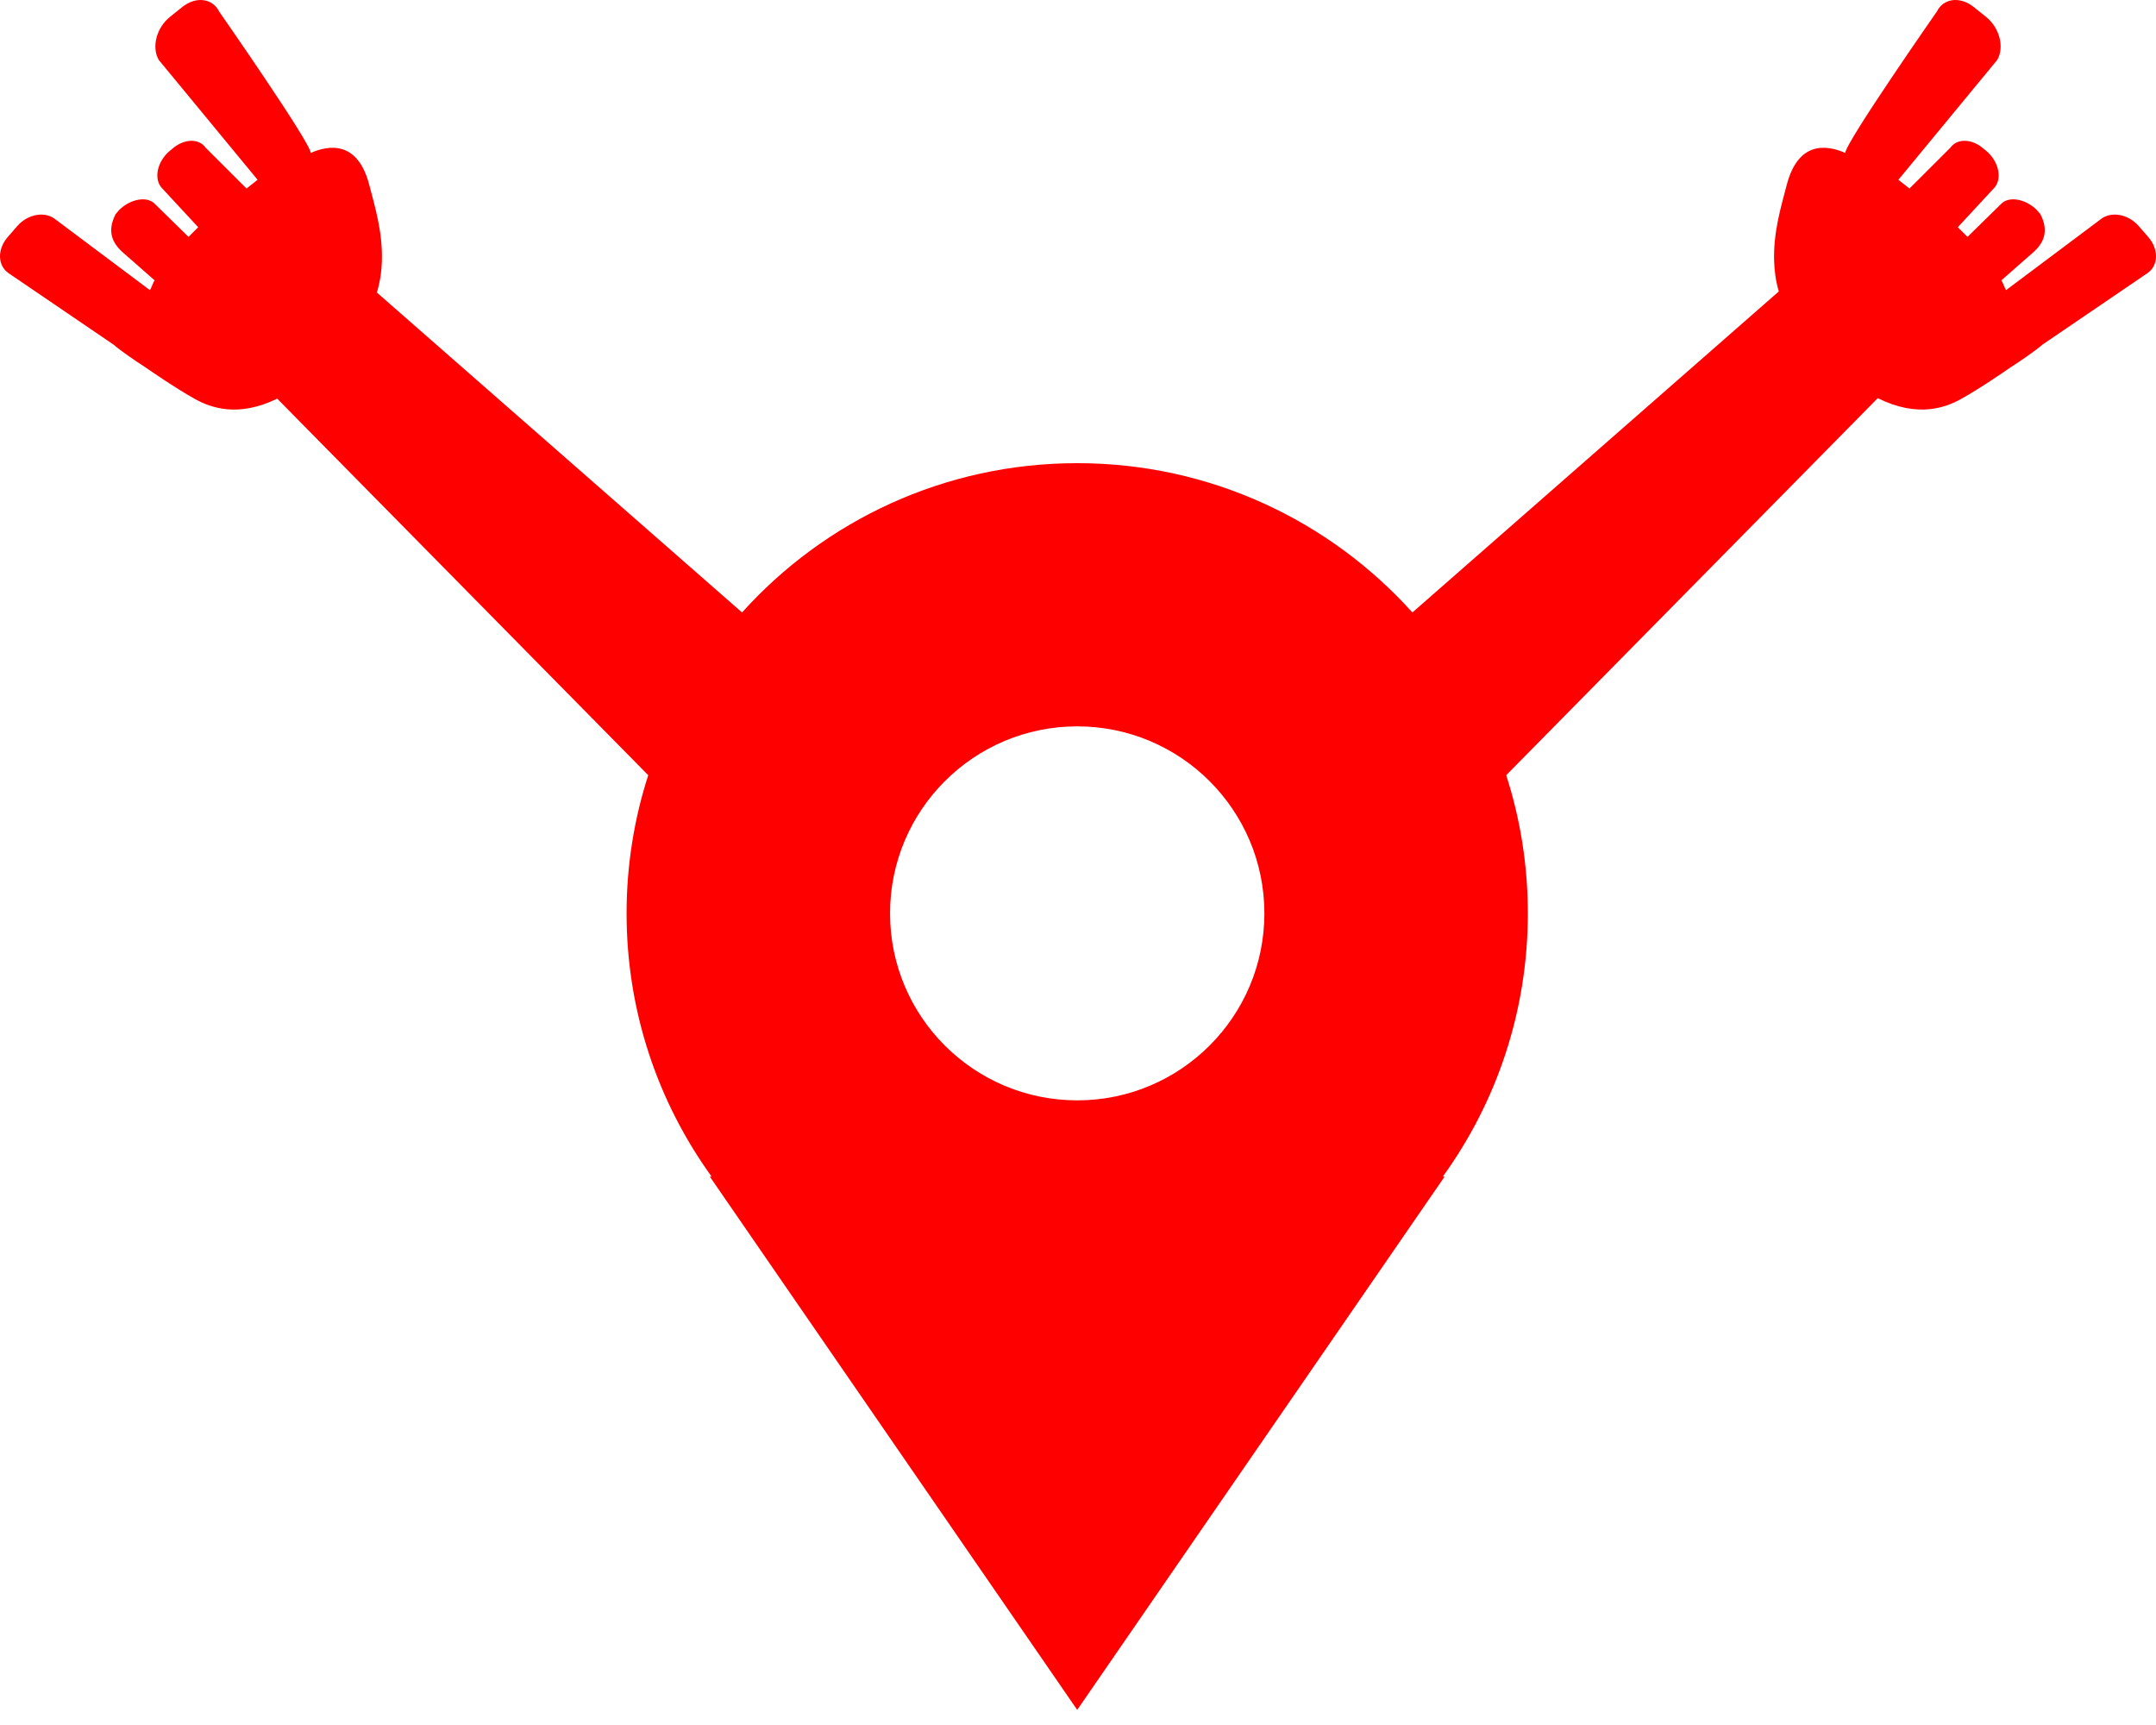 <?xml version="1.0" encoding="UTF-8"?><svg version="1.1" width="80px" height="64px" viewBox="0 0 80.0 64.0" xmlns="http://www.w3.org/2000/svg" xmlns:xlink="http://www.w3.org/1999/xlink"><defs><clipPath id="i0"><path d="M80,0 L80,64 L0,64 L0,0 L80,0 Z"></path></clipPath><clipPath id="i1"><path d="M8.133,0.431 C8.133,0.431 11.536,5.308 11.529,5.674 C12.197,5.381 13.273,5.202 13.705,6.871 C13.908,7.659 14.202,8.6 14.17,9.686 C14.159,10.058 14.107,10.447 13.984,10.853 L27.534,22.723 C30.595,19.323 35.033,17.184 39.971,17.184 C44.909,17.184 49.347,19.323 52.408,22.723 L66.004,10.813 C65.889,10.422 65.841,10.046 65.83,9.686 C65.798,8.6 66.092,7.659 66.295,6.871 C66.727,5.202 67.803,5.381 68.471,5.674 C68.464,5.308 71.867,0.431 71.867,0.431 C72.111,-0.065 72.724,-0.146 73.232,0.257 L73.689,0.623 C74.195,1.027 74.381,1.744 74.112,2.22 L70.442,6.67 C70.459,6.684 70.504,6.72 70.559,6.764 L70.735,6.901 C70.791,6.945 70.836,6.981 70.852,6.995 L72.371,5.479 C72.625,5.12 73.187,5.142 73.621,5.533 L73.732,5.624 C74.164,6.011 74.29,6.607 74.019,6.948 L72.646,8.43 L73.005,8.789 L74.247,7.572 C74.541,7.256 75.171,7.385 75.578,7.791 L75.709,7.943 C76.054,8.61 75.795,9.03 75.486,9.326 L74.26,10.403 C74.314,10.455 74.388,10.71 74.44,10.762 L77.951,8.133 C78.336,7.827 78.975,7.941 79.366,8.395 L79.719,8.802 C80.105,9.251 80.091,9.845 79.692,10.128 L75.784,12.788 C75.511,13.023 75.05,13.339 74.561,13.658 C74.561,13.658 73.485,14.408 72.744,14.815 C72.189,15.119 71.158,15.511 69.676,14.772 L55.889,28.761 C56.41,30.376 56.692,32.099 56.692,33.887 C56.692,37.533 55.522,40.905 53.538,43.652 L53.605,43.652 L39.971,63.439 L26.337,43.652 L26.404,43.652 C24.42,40.905 23.25,37.533 23.25,33.887 C23.25,32.099 23.532,30.376 24.053,28.761 L10.286,14.79 C8.824,15.505 7.806,15.117 7.256,14.815 C6.515,14.408 5.439,13.658 5.439,13.658 C4.95,13.339 4.489,13.023 4.216,12.788 L0.308,10.128 C-0.091,9.845 -0.105,9.251 0.281,8.802 L0.634,8.395 C1.025,7.941 1.664,7.827 2.049,8.133 L5.56,10.762 C5.612,10.71 5.686,10.455 5.74,10.403 L4.514,9.326 C4.205,9.03 3.946,8.61 4.291,7.943 L4.422,7.791 C4.829,7.385 5.459,7.256 5.753,7.572 L6.995,8.789 L7.354,8.43 L5.981,6.948 C5.71,6.607 5.836,6.011 6.268,5.624 L6.379,5.533 C6.813,5.142 7.375,5.12 7.629,5.479 L9.148,6.995 C9.164,6.981 9.209,6.945 9.265,6.901 L9.441,6.764 C9.496,6.72 9.541,6.684 9.558,6.67 L5.888,2.22 C5.619,1.744 5.805,1.027 6.311,0.623 L6.768,0.257 C7.276,-0.146 7.889,-0.065 8.133,0.431 Z M39.971,26.949 C36.136,26.949 33.026,30.056 33.026,33.887 C33.026,37.718 36.134,40.825 39.971,40.825 C43.806,40.825 46.916,37.718 46.916,33.887 C46.916,30.056 43.806,26.949 39.971,26.949 Z"></path></clipPath></defs><g clip-path="url(#i0)"><g clip-path="url(#i1)"><polygon points="0,0 80,0 80,63.439 0,63.439 0,0" stroke="none" fill="#FF0000"></polygon></g></g></svg>